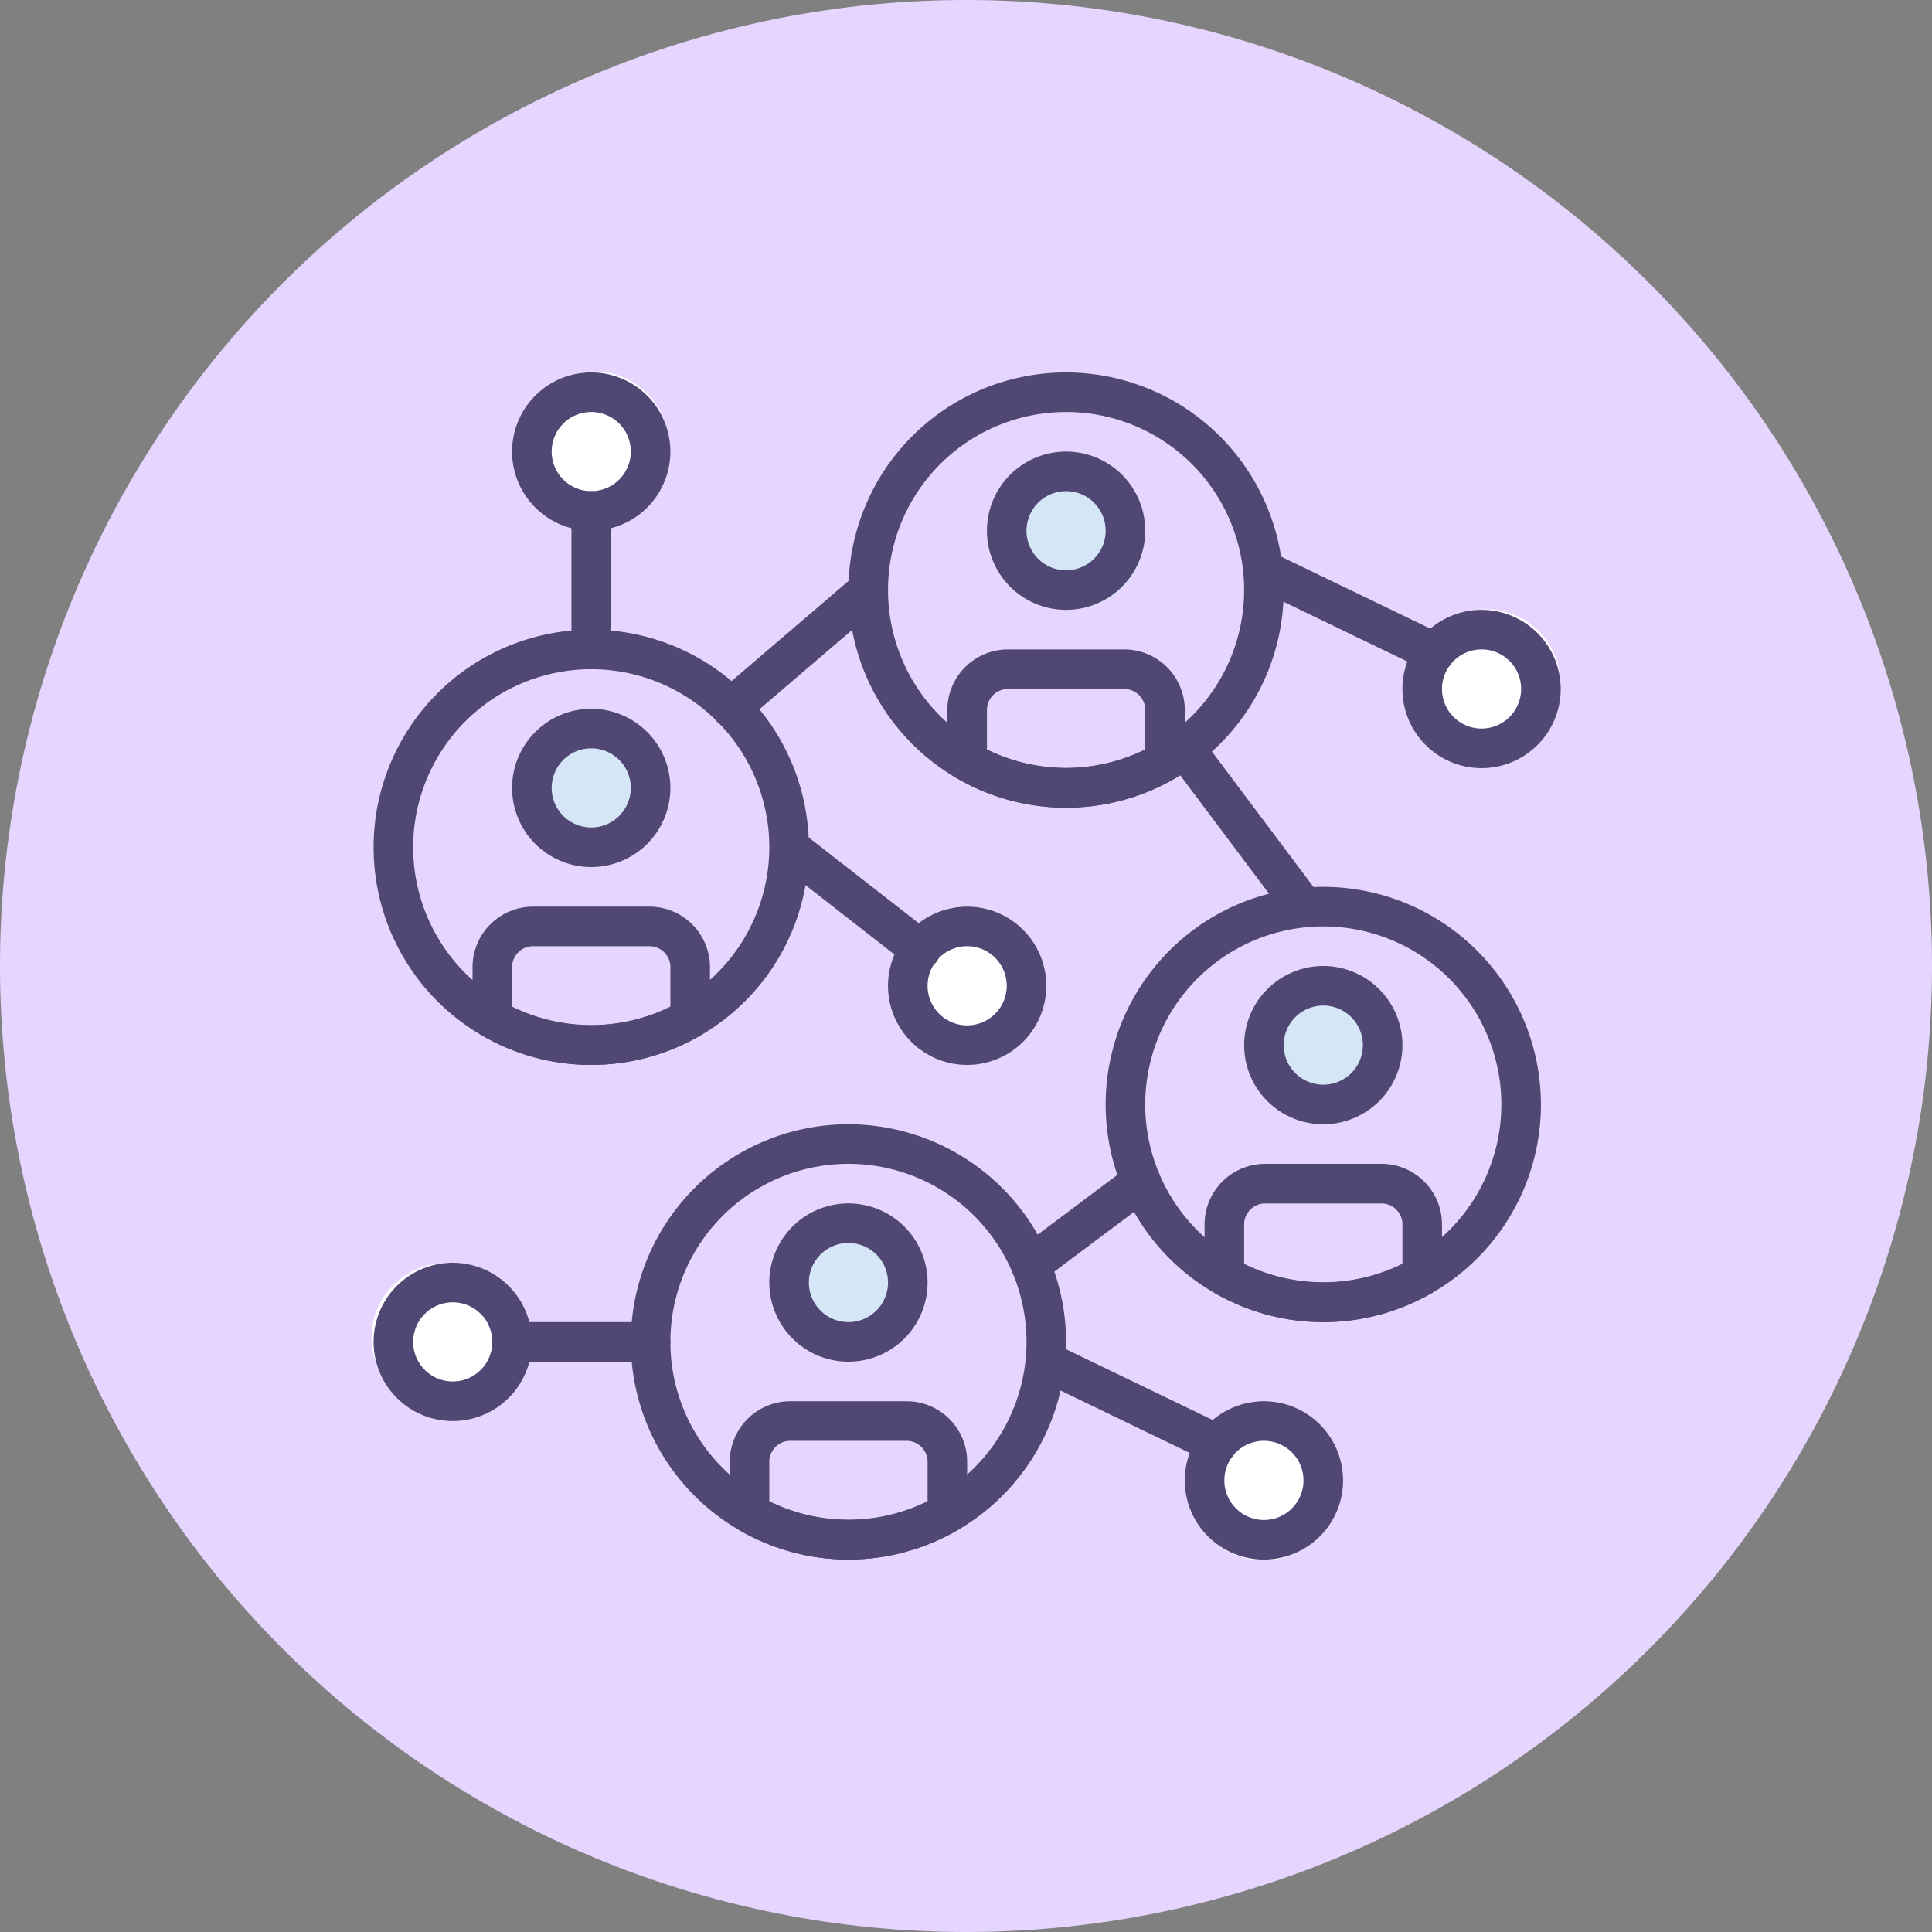 <svg xmlns="http://www.w3.org/2000/svg" width="130" height="130" viewBox="0 0 130 130"><rect x="0" y="0" width="130" height="130" fill="#808080" stroke="none"/><defs><style>.a{fill:#e5d5ff;}.b{fill:#fff;}.c{fill:#d5e6f7;}.d{fill:#504774;}</style></defs><g transform="translate(-988 -1028)"><path class="a" d="M130,65A65,65,0,1,1,65,0,65,65,0,0,1,130,65Zm0,0" transform="translate(988 1028)"/><g transform="translate(1013.139 1053.061)"><g transform="translate(-32 -6)"><circle class="b" cx="5" cy="5" r="5" transform="translate(41.861 5.939)"/><circle class="b" cx="5" cy="5" r="5" transform="translate(86.861 75.939)"/><circle class="b" cx="5" cy="5" r="5" transform="translate(66.861 41.939)"/><circle class="b" cx="5" cy="5" r="5" transform="translate(31.861 65.939)"/><circle class="b" cx="5" cy="5" r="5" transform="translate(101.861 21.939)"/></g><circle class="c" cx="5" cy="5" r="5" transform="translate(41.861 5.939)"/><circle class="c" cx="5" cy="5" r="5" transform="translate(9.861 22.939)"/><circle class="c" cx="5" cy="5" r="5" transform="translate(58.861 39.939)"/><circle class="c" cx="5" cy="5" r="5" transform="translate(26.861 55.939)"/><g transform="translate(69.227 15.975)"><path class="d" d="M449.059,102.4a5.325,5.325,0,1,0,5.325,5.325A5.33,5.33,0,0,0,449.059,102.4Zm0,7.988a2.663,2.663,0,1,1,2.663-2.663A2.665,2.665,0,0,1,449.059,110.388Z" transform="translate(-443.734 -102.4)"/></g><g transform="translate(0 59.908)"><path class="d" d="M5.325,384a5.325,5.325,0,1,0,5.325,5.325A5.331,5.331,0,0,0,5.325,384Zm0,7.988a2.663,2.663,0,1,1,2.663-2.663A2.665,2.665,0,0,1,5.325,391.988Z" transform="translate(0 -384)"/></g><g transform="translate(58.576 11.98)"><path class="d" d="M388.857,82.47l-11.485-5.545a1.331,1.331,0,1,0-1.157,2.4L387.7,84.867a1.331,1.331,0,0,0,1.157-2.4Z" transform="translate(-375.463 -76.792)"/></g><g transform="translate(54.583 69.227)"><path class="d" d="M355.192,443.733a5.325,5.325,0,1,0,5.325,5.325A5.33,5.33,0,0,0,355.192,443.733Zm0,7.988a2.663,2.663,0,1,1,2.663-2.662A2.665,2.665,0,0,1,355.192,451.721Z" transform="translate(-349.867 -443.733)"/></g><g transform="translate(43.932 65.232)"><path class="d" d="M294.99,423.8l-11.485-5.545a1.331,1.331,0,1,0-1.157,2.4l11.485,5.545a1.331,1.331,0,1,0,1.157-2.4Z" transform="translate(-281.596 -418.124)"/></g><g transform="translate(34.614 35.945)"><path class="d" d="M227.192,230.4a5.325,5.325,0,1,0,5.325,5.325A5.33,5.33,0,0,0,227.192,230.4Zm0,7.988a2.663,2.663,0,1,1,2.663-2.663A2.665,2.665,0,0,1,227.192,238.388Z" transform="translate(-221.867 -230.4)"/></g><g transform="translate(26.625 30.62)"><path class="d" d="M181.637,203.428l-8.822-6.876a1.332,1.332,0,0,0-1.637,2.1L180,205.529a1.332,1.332,0,1,0,1.637-2.1Z" transform="translate(-170.664 -196.272)"/></g><g transform="translate(49.258 34.614)"><path class="d" d="M330.377,221.867a14.644,14.644,0,1,0,14.644,14.644A14.662,14.662,0,0,0,330.377,221.867Zm0,26.626a11.982,11.982,0,1,1,11.982-11.982A11.995,11.995,0,0,1,330.377,248.493Z" transform="translate(-315.733 -221.867)"/></g><g transform="translate(58.577 39.939)"><path class="d" d="M380.792,256a5.325,5.325,0,1,0,5.325,5.325A5.33,5.33,0,0,0,380.792,256Zm0,7.988a2.663,2.663,0,1,1,2.663-2.663A2.665,2.665,0,0,1,380.792,263.988Z" transform="translate(-375.467 -256)"/></g><g transform="translate(55.914 53.252)"><path class="d" d="M370.25,341.333h-7.724a4.076,4.076,0,0,0-4.126,4.014v3.509a1.332,1.332,0,0,0,.664,1.153,14.57,14.57,0,0,0,14.647,0,1.33,1.33,0,0,0,.664-1.152v-3.509A4.076,4.076,0,0,0,370.25,341.333Zm1.463,6.73a12.072,12.072,0,0,1-10.65,0v-2.714A1.413,1.413,0,0,1,362.526,344h7.724a1.413,1.413,0,0,1,1.463,1.353v2.714Z" transform="translate(-358.4 -341.333)"/></g><g transform="translate(17.307 50.589)"><path class="d" d="M125.577,324.267a14.644,14.644,0,1,0,14.644,14.644A14.661,14.661,0,0,0,125.577,324.267Zm0,26.626a11.982,11.982,0,1,1,11.982-11.982A11.995,11.995,0,0,1,125.577,350.893Z" transform="translate(-110.933 -324.267)"/></g><g transform="translate(26.626 55.914)"><path class="d" d="M175.992,358.4a5.325,5.325,0,1,0,5.325,5.325A5.33,5.33,0,0,0,175.992,358.4Zm0,7.988a2.663,2.663,0,1,1,2.663-2.663A2.665,2.665,0,0,1,175.992,366.388Z" transform="translate(-170.667 -358.4)"/></g><g transform="translate(23.963 69.227)"><path class="d" d="M165.45,443.733h-7.724a4.076,4.076,0,0,0-4.126,4.014v3.509a1.332,1.332,0,0,0,.664,1.153,14.57,14.57,0,0,0,14.647,0,1.33,1.33,0,0,0,.664-1.152v-3.509A4.076,4.076,0,0,0,165.45,443.733Zm1.463,6.73a12.071,12.071,0,0,1-10.65,0v-2.714a1.413,1.413,0,0,1,1.463-1.353h7.724a1.413,1.413,0,0,1,1.463,1.353v2.714Z" transform="translate(-153.6 -443.733)"/></g><g transform="translate(0 17.307)"><path class="d" d="M14.644,110.933a14.644,14.644,0,1,0,14.644,14.644A14.662,14.662,0,0,0,14.644,110.933Zm0,26.626a11.982,11.982,0,1,1,11.982-11.982A11.995,11.995,0,0,1,14.644,137.559Z" transform="translate(0 -110.933)"/></g><g transform="translate(9.319 22.632)"><path class="d" d="M65.059,145.067a5.325,5.325,0,1,0,5.325,5.325A5.33,5.33,0,0,0,65.059,145.067Zm0,7.988a2.663,2.663,0,1,1,2.663-2.663A2.665,2.665,0,0,1,65.059,153.055Z" transform="translate(-59.734 -145.067)"/></g><g transform="translate(6.657 35.945)"><path class="d" d="M54.517,230.4H46.793a4.076,4.076,0,0,0-4.126,4.014v3.509a1.332,1.332,0,0,0,.664,1.153,14.57,14.57,0,0,0,14.647,0,1.33,1.33,0,0,0,.664-1.152v-3.509A4.076,4.076,0,0,0,54.517,230.4Zm1.463,6.73a12.072,12.072,0,0,1-10.65,0v-2.714a1.413,1.413,0,0,1,1.463-1.353h7.724a1.413,1.413,0,0,1,1.463,1.353v2.714Z" transform="translate(-42.667 -230.4)"/></g><g transform="translate(31.951)"><path class="d" d="M219.444,0a14.644,14.644,0,1,0,14.644,14.644A14.662,14.662,0,0,0,219.444,0Zm0,26.626a11.982,11.982,0,1,1,11.982-11.982A11.995,11.995,0,0,1,219.444,26.626Z" transform="translate(-204.8)"/></g><g transform="translate(41.27 5.325)"><path class="d" d="M269.859,34.133a5.325,5.325,0,1,0,5.325,5.325A5.33,5.33,0,0,0,269.859,34.133Zm0,7.988a2.663,2.663,0,1,1,2.663-2.663A2.665,2.665,0,0,1,269.859,42.121Z" transform="translate(-264.534 -34.133)"/></g><g transform="translate(38.607 18.638)"><path class="d" d="M259.317,119.467h-7.724a4.076,4.076,0,0,0-4.126,4.014v3.509a1.332,1.332,0,0,0,.664,1.153,14.57,14.57,0,0,0,14.647,0,1.33,1.33,0,0,0,.664-1.152v-3.509A4.076,4.076,0,0,0,259.317,119.467Zm1.463,6.73a12.071,12.071,0,0,1-10.65,0v-2.714a1.413,1.413,0,0,1,1.463-1.353h7.724a1.413,1.413,0,0,1,1.463,1.353V126.2Z" transform="translate(-247.467 -119.467)"/></g><g transform="translate(22.726 13.313)"><path class="d" d="M157.24,85.8a1.333,1.333,0,0,0-1.877-.145l-9.226,7.895a1.331,1.331,0,1,0,1.731,2.022l9.226-7.895A1.331,1.331,0,0,0,157.24,85.8Z" transform="translate(-145.671 -85.333)"/></g><g transform="translate(53.252 23.965)"><path class="d" d="M351.717,164.793l-7.988-10.65a1.331,1.331,0,0,0-2.13,1.6l7.988,10.65a1.331,1.331,0,0,0,2.13-1.6Z" transform="translate(-341.333 -153.61)"/></g><g transform="translate(42.877 53.128)"><path class="d" d="M284.666,341.072a1.332,1.332,0,0,0-1.864-.266l-7.437,5.577a1.331,1.331,0,0,0,1.6,2.129l7.437-5.577A1.33,1.33,0,0,0,284.666,341.072Z" transform="translate(-274.833 -340.54)"/></g><g transform="translate(7.988 63.902)"><path class="d" d="M61.85,409.6H52.531a1.331,1.331,0,0,0,0,2.662H61.85a1.331,1.331,0,0,0,0-2.662Z" transform="translate(-51.2 -409.6)"/></g><g transform="translate(9.319)"><path class="d" d="M65.058,0a5.325,5.325,0,1,0,5.325,5.325A5.331,5.331,0,0,0,65.058,0Zm0,7.988a2.663,2.663,0,1,1,2.663-2.663A2.665,2.665,0,0,1,65.058,7.988Z" transform="translate(-59.733)"/></g><g transform="translate(13.313 7.988)"><path class="d" d="M86.665,51.2a1.331,1.331,0,0,0-1.331,1.331V61.85a1.331,1.331,0,0,0,2.662,0V52.531A1.331,1.331,0,0,0,86.665,51.2Z" transform="translate(-85.334 -51.2)"/></g></g></g></svg>